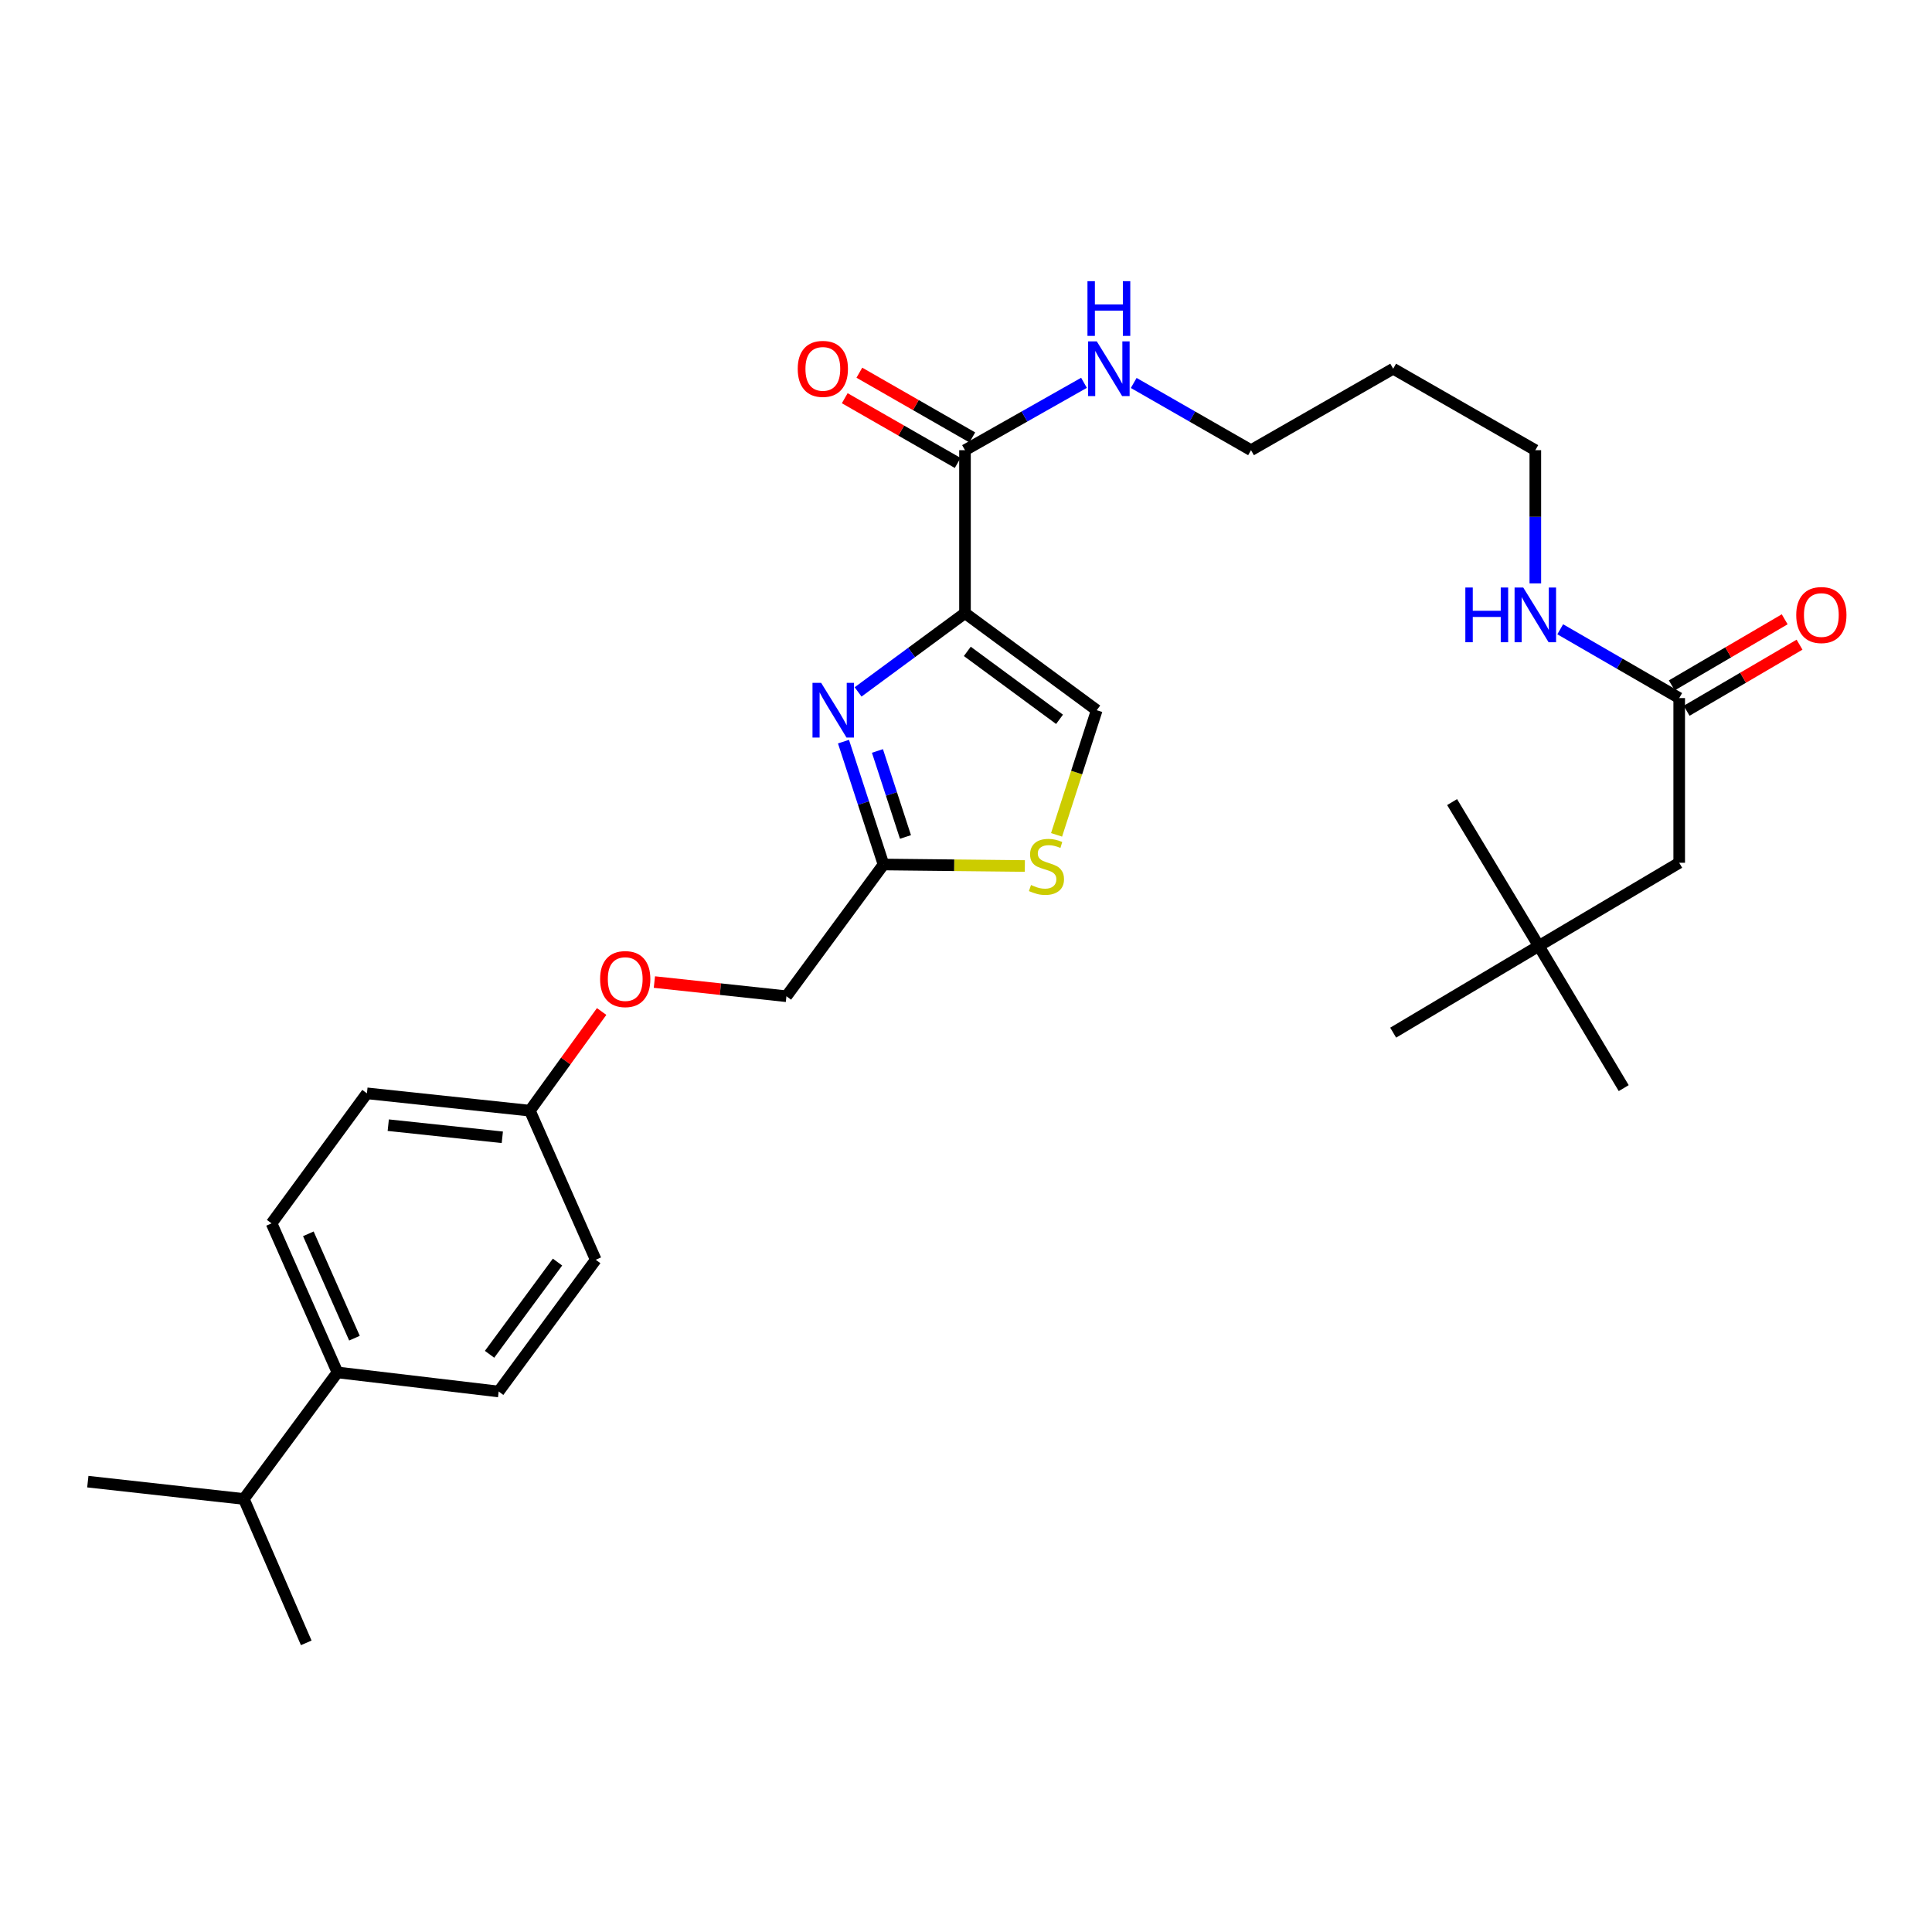 <?xml version='1.0' encoding='iso-8859-1'?>
<svg version='1.1' baseProfile='full'
              xmlns='http://www.w3.org/2000/svg'
                      xmlns:rdkit='http://www.rdkit.org/xml'
                      xmlns:xlink='http://www.w3.org/1999/xlink'
                  xml:space='preserve'
width='1000px' height='1000px' viewBox='0 0 1000 1000'>
<!-- END OF HEADER -->
<rect style='opacity:1.0;fill:#FFFFFF;stroke:none' width='1000' height='1000' x='0' y='0'> </rect>
<path class='bond-0' d='M 807.571,325.714 L 838.362,343.519' style='fill:none;fill-rule:evenodd;stroke:#0000FF;stroke-width:6px;stroke-linecap:butt;stroke-linejoin:miter;stroke-opacity:1' />
<path class='bond-0' d='M 838.362,343.519 L 869.153,361.325' style='fill:none;fill-rule:evenodd;stroke:#000000;stroke-width:6px;stroke-linecap:butt;stroke-linejoin:miter;stroke-opacity:1' />
<path class='bond-1' d='M 794.68,301.968 L 794.68,267.492' style='fill:none;fill-rule:evenodd;stroke:#0000FF;stroke-width:6px;stroke-linecap:butt;stroke-linejoin:miter;stroke-opacity:1' />
<path class='bond-1' d='M 794.68,267.492 L 794.68,233.016' style='fill:none;fill-rule:evenodd;stroke:#000000;stroke-width:6px;stroke-linecap:butt;stroke-linejoin:miter;stroke-opacity:1' />
<path class='bond-2' d='M 872.996,367.891 L 902.219,350.787' style='fill:none;fill-rule:evenodd;stroke:#000000;stroke-width:6px;stroke-linecap:butt;stroke-linejoin:miter;stroke-opacity:1' />
<path class='bond-2' d='M 902.219,350.787 L 931.441,333.683' style='fill:none;fill-rule:evenodd;stroke:#FF0000;stroke-width:6px;stroke-linecap:butt;stroke-linejoin:miter;stroke-opacity:1' />
<path class='bond-2' d='M 865.309,354.758 L 894.532,337.654' style='fill:none;fill-rule:evenodd;stroke:#000000;stroke-width:6px;stroke-linecap:butt;stroke-linejoin:miter;stroke-opacity:1' />
<path class='bond-2' d='M 894.532,337.654 L 923.754,320.549' style='fill:none;fill-rule:evenodd;stroke:#FF0000;stroke-width:6px;stroke-linecap:butt;stroke-linejoin:miter;stroke-opacity:1' />
<path class='bond-3' d='M 869.153,361.325 L 869.153,446.568' style='fill:none;fill-rule:evenodd;stroke:#000000;stroke-width:6px;stroke-linecap:butt;stroke-linejoin:miter;stroke-opacity:1' />
<path class='bond-4' d='M 796.472,489.634 L 869.153,446.568' style='fill:none;fill-rule:evenodd;stroke:#000000;stroke-width:6px;stroke-linecap:butt;stroke-linejoin:miter;stroke-opacity:1' />
<path class='bond-5' d='M 796.472,489.634 L 721.103,534.5' style='fill:none;fill-rule:evenodd;stroke:#000000;stroke-width:6px;stroke-linecap:butt;stroke-linejoin:miter;stroke-opacity:1' />
<path class='bond-6' d='M 796.472,489.634 L 840.434,563.21' style='fill:none;fill-rule:evenodd;stroke:#000000;stroke-width:6px;stroke-linecap:butt;stroke-linejoin:miter;stroke-opacity:1' />
<path class='bond-7' d='M 796.472,489.634 L 751.606,415.161' style='fill:none;fill-rule:evenodd;stroke:#000000;stroke-width:6px;stroke-linecap:butt;stroke-linejoin:miter;stroke-opacity:1' />
<path class='bond-8' d='M 499.477,233.016 L 530.274,215.578' style='fill:none;fill-rule:evenodd;stroke:#000000;stroke-width:6px;stroke-linecap:butt;stroke-linejoin:miter;stroke-opacity:1' />
<path class='bond-8' d='M 530.274,215.578 L 561.07,198.139' style='fill:none;fill-rule:evenodd;stroke:#0000FF;stroke-width:6px;stroke-linecap:butt;stroke-linejoin:miter;stroke-opacity:1' />
<path class='bond-9' d='M 503.261,226.415 L 474.032,209.663' style='fill:none;fill-rule:evenodd;stroke:#000000;stroke-width:6px;stroke-linecap:butt;stroke-linejoin:miter;stroke-opacity:1' />
<path class='bond-9' d='M 474.032,209.663 L 444.804,192.911' style='fill:none;fill-rule:evenodd;stroke:#FF0000;stroke-width:6px;stroke-linecap:butt;stroke-linejoin:miter;stroke-opacity:1' />
<path class='bond-9' d='M 495.694,239.617 L 466.465,222.866' style='fill:none;fill-rule:evenodd;stroke:#000000;stroke-width:6px;stroke-linecap:butt;stroke-linejoin:miter;stroke-opacity:1' />
<path class='bond-9' d='M 466.465,222.866 L 437.237,206.114' style='fill:none;fill-rule:evenodd;stroke:#FF0000;stroke-width:6px;stroke-linecap:butt;stroke-linejoin:miter;stroke-opacity:1' />
<path class='bond-10' d='M 499.477,233.016 L 499.477,317.363' style='fill:none;fill-rule:evenodd;stroke:#000000;stroke-width:6px;stroke-linecap:butt;stroke-linejoin:miter;stroke-opacity:1' />
<path class='bond-11' d='M 586.81,198.217 L 617.168,215.617' style='fill:none;fill-rule:evenodd;stroke:#0000FF;stroke-width:6px;stroke-linecap:butt;stroke-linejoin:miter;stroke-opacity:1' />
<path class='bond-11' d='M 617.168,215.617 L 647.527,233.016' style='fill:none;fill-rule:evenodd;stroke:#000000;stroke-width:6px;stroke-linecap:butt;stroke-linejoin:miter;stroke-opacity:1' />
<path class='bond-12' d='M 338.712,508.309 L 372.884,511.982' style='fill:none;fill-rule:evenodd;stroke:#FF0000;stroke-width:6px;stroke-linecap:butt;stroke-linejoin:miter;stroke-opacity:1' />
<path class='bond-12' d='M 372.884,511.982 L 407.056,515.656' style='fill:none;fill-rule:evenodd;stroke:#000000;stroke-width:6px;stroke-linecap:butt;stroke-linejoin:miter;stroke-opacity:1' />
<path class='bond-13' d='M 311.407,523.55 L 292.833,549.214' style='fill:none;fill-rule:evenodd;stroke:#FF0000;stroke-width:6px;stroke-linecap:butt;stroke-linejoin:miter;stroke-opacity:1' />
<path class='bond-13' d='M 292.833,549.214 L 274.258,574.877' style='fill:none;fill-rule:evenodd;stroke:#000000;stroke-width:6px;stroke-linecap:butt;stroke-linejoin:miter;stroke-opacity:1' />
<path class='bond-14' d='M 407.056,515.656 L 457.308,447.464' style='fill:none;fill-rule:evenodd;stroke:#000000;stroke-width:6px;stroke-linecap:butt;stroke-linejoin:miter;stroke-opacity:1' />
<path class='bond-15' d='M 546.88,432.119 L 557.274,399.863' style='fill:none;fill-rule:evenodd;stroke:#CCCC00;stroke-width:6px;stroke-linecap:butt;stroke-linejoin:miter;stroke-opacity:1' />
<path class='bond-15' d='M 557.274,399.863 L 567.669,367.606' style='fill:none;fill-rule:evenodd;stroke:#000000;stroke-width:6px;stroke-linecap:butt;stroke-linejoin:miter;stroke-opacity:1' />
<path class='bond-16' d='M 530.458,448.242 L 493.883,447.853' style='fill:none;fill-rule:evenodd;stroke:#CCCC00;stroke-width:6px;stroke-linecap:butt;stroke-linejoin:miter;stroke-opacity:1' />
<path class='bond-16' d='M 493.883,447.853 L 457.308,447.464' style='fill:none;fill-rule:evenodd;stroke:#000000;stroke-width:6px;stroke-linecap:butt;stroke-linejoin:miter;stroke-opacity:1' />
<path class='bond-17' d='M 567.669,367.606 L 499.477,317.363' style='fill:none;fill-rule:evenodd;stroke:#000000;stroke-width:6px;stroke-linecap:butt;stroke-linejoin:miter;stroke-opacity:1' />
<path class='bond-17' d='M 548.413,372.321 L 500.679,337.151' style='fill:none;fill-rule:evenodd;stroke:#000000;stroke-width:6px;stroke-linecap:butt;stroke-linejoin:miter;stroke-opacity:1' />
<path class='bond-18' d='M 140.564,633.202 L 174.668,710.364' style='fill:none;fill-rule:evenodd;stroke:#000000;stroke-width:6px;stroke-linecap:butt;stroke-linejoin:miter;stroke-opacity:1' />
<path class='bond-18' d='M 159.598,638.625 L 183.471,692.638' style='fill:none;fill-rule:evenodd;stroke:#000000;stroke-width:6px;stroke-linecap:butt;stroke-linejoin:miter;stroke-opacity:1' />
<path class='bond-19' d='M 140.564,633.202 L 189.919,565.907' style='fill:none;fill-rule:evenodd;stroke:#000000;stroke-width:6px;stroke-linecap:butt;stroke-linejoin:miter;stroke-opacity:1' />
<path class='bond-20' d='M 174.668,710.364 L 258.111,720.238' style='fill:none;fill-rule:evenodd;stroke:#000000;stroke-width:6px;stroke-linecap:butt;stroke-linejoin:miter;stroke-opacity:1' />
<path class='bond-21' d='M 174.668,710.364 L 126.209,775.867' style='fill:none;fill-rule:evenodd;stroke:#000000;stroke-width:6px;stroke-linecap:butt;stroke-linejoin:miter;stroke-opacity:1' />
<path class='bond-22' d='M 258.111,720.238 L 308.354,652.047' style='fill:none;fill-rule:evenodd;stroke:#000000;stroke-width:6px;stroke-linecap:butt;stroke-linejoin:miter;stroke-opacity:1' />
<path class='bond-22' d='M 253.396,700.983 L 288.566,653.249' style='fill:none;fill-rule:evenodd;stroke:#000000;stroke-width:6px;stroke-linecap:butt;stroke-linejoin:miter;stroke-opacity:1' />
<path class='bond-23' d='M 308.354,652.047 L 274.258,574.877' style='fill:none;fill-rule:evenodd;stroke:#000000;stroke-width:6px;stroke-linecap:butt;stroke-linejoin:miter;stroke-opacity:1' />
<path class='bond-24' d='M 274.258,574.877 L 189.919,565.907' style='fill:none;fill-rule:evenodd;stroke:#000000;stroke-width:6px;stroke-linecap:butt;stroke-linejoin:miter;stroke-opacity:1' />
<path class='bond-24' d='M 259.998,588.664 L 200.961,582.385' style='fill:none;fill-rule:evenodd;stroke:#000000;stroke-width:6px;stroke-linecap:butt;stroke-linejoin:miter;stroke-opacity:1' />
<path class='bond-25' d='M 499.477,317.363 L 471.81,337.748' style='fill:none;fill-rule:evenodd;stroke:#000000;stroke-width:6px;stroke-linecap:butt;stroke-linejoin:miter;stroke-opacity:1' />
<path class='bond-25' d='M 471.81,337.748 L 444.143,358.133' style='fill:none;fill-rule:evenodd;stroke:#0000FF;stroke-width:6px;stroke-linecap:butt;stroke-linejoin:miter;stroke-opacity:1' />
<path class='bond-26' d='M 436.584,383.866 L 446.946,415.665' style='fill:none;fill-rule:evenodd;stroke:#0000FF;stroke-width:6px;stroke-linecap:butt;stroke-linejoin:miter;stroke-opacity:1' />
<path class='bond-26' d='M 446.946,415.665 L 457.308,447.464' style='fill:none;fill-rule:evenodd;stroke:#000000;stroke-width:6px;stroke-linecap:butt;stroke-linejoin:miter;stroke-opacity:1' />
<path class='bond-26' d='M 454.161,388.691 L 461.415,410.951' style='fill:none;fill-rule:evenodd;stroke:#0000FF;stroke-width:6px;stroke-linecap:butt;stroke-linejoin:miter;stroke-opacity:1' />
<path class='bond-26' d='M 461.415,410.951 L 468.668,433.21' style='fill:none;fill-rule:evenodd;stroke:#000000;stroke-width:6px;stroke-linecap:butt;stroke-linejoin:miter;stroke-opacity:1' />
<path class='bond-27' d='M 647.527,233.016 L 721.103,190.847' style='fill:none;fill-rule:evenodd;stroke:#000000;stroke-width:6px;stroke-linecap:butt;stroke-linejoin:miter;stroke-opacity:1' />
<path class='bond-28' d='M 721.103,190.847 L 794.68,233.016' style='fill:none;fill-rule:evenodd;stroke:#000000;stroke-width:6px;stroke-linecap:butt;stroke-linejoin:miter;stroke-opacity:1' />
<path class='bond-29' d='M 126.209,775.867 L 45.455,766.897' style='fill:none;fill-rule:evenodd;stroke:#000000;stroke-width:6px;stroke-linecap:butt;stroke-linejoin:miter;stroke-opacity:1' />
<path class='bond-30' d='M 126.209,775.867 L 158.512,850.339' style='fill:none;fill-rule:evenodd;stroke:#000000;stroke-width:6px;stroke-linecap:butt;stroke-linejoin:miter;stroke-opacity:1' />
<path  class='atom-0' d='M 758.46 304.099
L 762.3 304.099
L 762.3 316.139
L 776.78 316.139
L 776.78 304.099
L 780.62 304.099
L 780.62 332.419
L 776.78 332.419
L 776.78 319.339
L 762.3 319.339
L 762.3 332.419
L 758.46 332.419
L 758.46 304.099
' fill='#0000FF'/>
<path  class='atom-0' d='M 788.42 304.099
L 797.7 319.099
Q 798.62 320.579, 800.1 323.259
Q 801.58 325.939, 801.66 326.099
L 801.66 304.099
L 805.42 304.099
L 805.42 332.419
L 801.54 332.419
L 791.58 316.019
Q 790.42 314.099, 789.18 311.899
Q 787.98 309.699, 787.62 309.019
L 787.62 332.419
L 783.94 332.419
L 783.94 304.099
L 788.42 304.099
' fill='#0000FF'/>
<path  class='atom-2' d='M 929.729 318.339
Q 929.729 311.539, 933.089 307.739
Q 936.449 303.939, 942.729 303.939
Q 949.009 303.939, 952.369 307.739
Q 955.729 311.539, 955.729 318.339
Q 955.729 325.219, 952.329 329.139
Q 948.929 333.019, 942.729 333.019
Q 936.489 333.019, 933.089 329.139
Q 929.729 325.259, 929.729 318.339
M 942.729 329.819
Q 947.049 329.819, 949.369 326.939
Q 951.729 324.019, 951.729 318.339
Q 951.729 312.779, 949.369 309.979
Q 947.049 307.139, 942.729 307.139
Q 938.409 307.139, 936.049 309.939
Q 933.729 312.739, 933.729 318.339
Q 933.729 324.059, 936.049 326.939
Q 938.409 329.819, 942.729 329.819
' fill='#FF0000'/>
<path  class='atom-6' d='M 567.69 176.687
L 576.97 191.687
Q 577.89 193.167, 579.37 195.847
Q 580.85 198.527, 580.93 198.687
L 580.93 176.687
L 584.69 176.687
L 584.69 205.007
L 580.81 205.007
L 570.85 188.607
Q 569.69 186.687, 568.45 184.487
Q 567.25 182.287, 566.89 181.607
L 566.89 205.007
L 563.21 205.007
L 563.21 176.687
L 567.69 176.687
' fill='#0000FF'/>
<path  class='atom-6' d='M 562.87 145.535
L 566.71 145.535
L 566.71 157.575
L 581.19 157.575
L 581.19 145.535
L 585.03 145.535
L 585.03 173.855
L 581.19 173.855
L 581.19 160.775
L 566.71 160.775
L 566.71 173.855
L 562.87 173.855
L 562.87 145.535
' fill='#0000FF'/>
<path  class='atom-7' d='M 412.901 190.927
Q 412.901 184.127, 416.261 180.327
Q 419.621 176.527, 425.901 176.527
Q 432.181 176.527, 435.541 180.327
Q 438.901 184.127, 438.901 190.927
Q 438.901 197.807, 435.501 201.727
Q 432.101 205.607, 425.901 205.607
Q 419.661 205.607, 416.261 201.727
Q 412.901 197.847, 412.901 190.927
M 425.901 202.407
Q 430.221 202.407, 432.541 199.527
Q 434.901 196.607, 434.901 190.927
Q 434.901 185.367, 432.541 182.567
Q 430.221 179.727, 425.901 179.727
Q 421.581 179.727, 419.221 182.527
Q 416.901 185.327, 416.901 190.927
Q 416.901 196.647, 419.221 199.527
Q 421.581 202.407, 425.901 202.407
' fill='#FF0000'/>
<path  class='atom-8' d='M 310.614 506.766
Q 310.614 499.966, 313.974 496.166
Q 317.334 492.366, 323.614 492.366
Q 329.894 492.366, 333.254 496.166
Q 336.614 499.966, 336.614 506.766
Q 336.614 513.646, 333.214 517.566
Q 329.814 521.446, 323.614 521.446
Q 317.374 521.446, 313.974 517.566
Q 310.614 513.686, 310.614 506.766
M 323.614 518.246
Q 327.934 518.246, 330.254 515.366
Q 332.614 512.446, 332.614 506.766
Q 332.614 501.206, 330.254 498.406
Q 327.934 495.566, 323.614 495.566
Q 319.294 495.566, 316.934 498.366
Q 314.614 501.166, 314.614 506.766
Q 314.614 512.486, 316.934 515.366
Q 319.294 518.246, 323.614 518.246
' fill='#FF0000'/>
<path  class='atom-10' d='M 533.647 458.081
Q 533.967 458.201, 535.287 458.761
Q 536.607 459.321, 538.047 459.681
Q 539.527 460.001, 540.967 460.001
Q 543.647 460.001, 545.207 458.721
Q 546.767 457.401, 546.767 455.121
Q 546.767 453.561, 545.967 452.601
Q 545.207 451.641, 544.007 451.121
Q 542.807 450.601, 540.807 450.001
Q 538.287 449.241, 536.767 448.521
Q 535.287 447.801, 534.207 446.281
Q 533.167 444.761, 533.167 442.201
Q 533.167 438.641, 535.567 436.441
Q 538.007 434.241, 542.807 434.241
Q 546.087 434.241, 549.807 435.801
L 548.887 438.881
Q 545.487 437.481, 542.927 437.481
Q 540.167 437.481, 538.647 438.641
Q 537.127 439.761, 537.167 441.721
Q 537.167 443.241, 537.927 444.161
Q 538.727 445.081, 539.847 445.601
Q 541.007 446.121, 542.927 446.721
Q 545.487 447.521, 547.007 448.321
Q 548.527 449.121, 549.607 450.761
Q 550.727 452.361, 550.727 455.121
Q 550.727 459.041, 548.087 461.161
Q 545.487 463.241, 541.127 463.241
Q 538.607 463.241, 536.687 462.681
Q 534.807 462.161, 532.567 461.241
L 533.647 458.081
' fill='#CCCC00'/>
<path  class='atom-19' d='M 425.026 353.446
L 434.306 368.446
Q 435.226 369.926, 436.706 372.606
Q 438.186 375.286, 438.266 375.446
L 438.266 353.446
L 442.026 353.446
L 442.026 381.766
L 438.146 381.766
L 428.186 365.366
Q 427.026 363.446, 425.786 361.246
Q 424.586 359.046, 424.226 358.366
L 424.226 381.766
L 420.546 381.766
L 420.546 353.446
L 425.026 353.446
' fill='#0000FF'/>
</svg>
